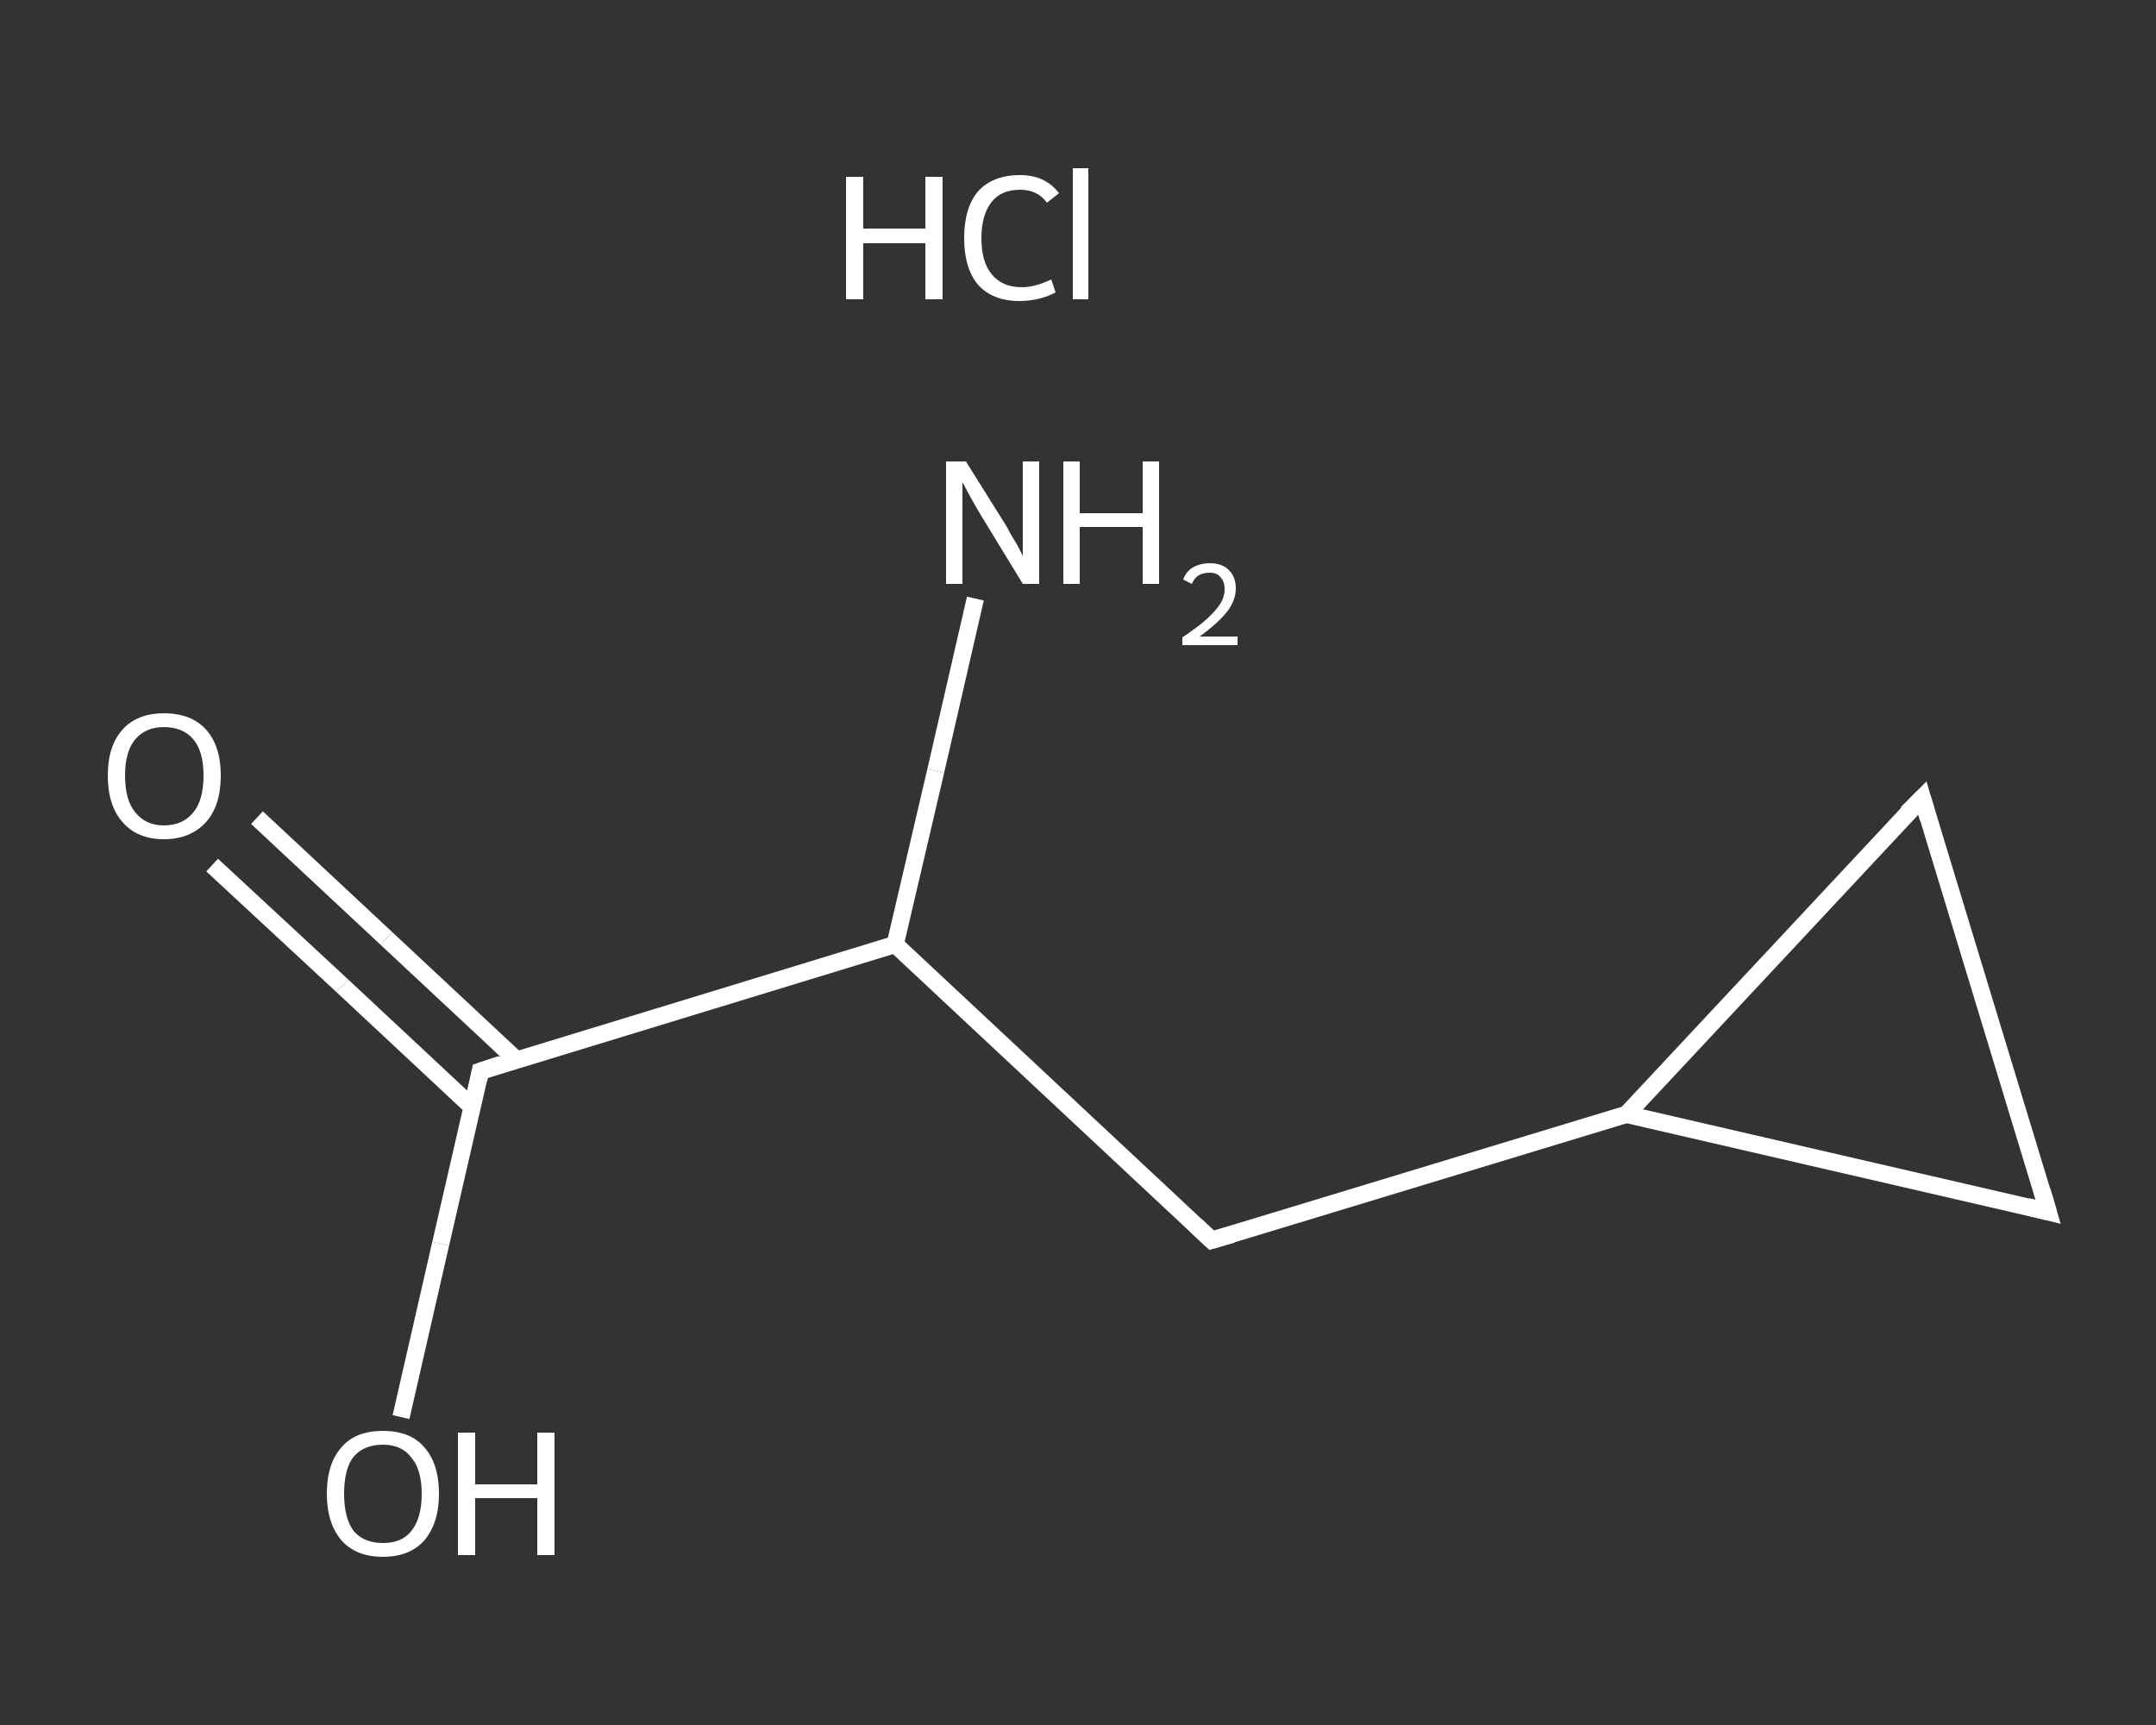 <?xml version='1.0' encoding='iso-8859-1'?>
<svg version='1.1' baseProfile='full'
              xmlns='http://www.w3.org/2000/svg'
                      xmlns:rdkit='http://www.rdkit.org/xml'
                      xmlns:xlink='http://www.w3.org/1999/xlink'
                  xml:space='preserve'
width='250px' height='200px' viewBox='0 0 250 200'>
<rect x="0" y="0" width="250" height="200" fill="#333333" stroke="none"/>
<!-- END OF HEADER -->
<rect style='opacity:1.0;fill:transparent;stroke:none' width='250.0' height='200.0' x='0.0' y='0.0'> </rect>
<path class='bond-0 atom-1 atom-2' d='M 113.1,69.4 L 108.5,89.4' style='fill:none;fill-rule:evenodd;stroke:#FFFFFF;stroke-width:2.0px;stroke-linecap:butt;stroke-linejoin:miter;stroke-opacity:1' />
<path class='bond-0 atom-1 atom-2' d='M 108.5,89.4 L 103.8,109.5' style='fill:none;fill-rule:evenodd;stroke:#FFFFFF;stroke-width:2.0px;stroke-linecap:butt;stroke-linejoin:miter;stroke-opacity:1' />
<path class='bond-1 atom-2 atom-3' d='M 103.8,109.5 L 140.5,143.8' style='fill:none;fill-rule:evenodd;stroke:#FFFFFF;stroke-width:2.0px;stroke-linecap:butt;stroke-linejoin:miter;stroke-opacity:1' />
<path class='bond-2 atom-3 atom-4' d='M 140.5,143.8 L 188.6,129.2' style='fill:none;fill-rule:evenodd;stroke:#FFFFFF;stroke-width:2.0px;stroke-linecap:butt;stroke-linejoin:miter;stroke-opacity:1' />
<path class='bond-3 atom-4 atom-5' d='M 188.6,129.2 L 237.5,140.5' style='fill:none;fill-rule:evenodd;stroke:#FFFFFF;stroke-width:2.0px;stroke-linecap:butt;stroke-linejoin:miter;stroke-opacity:1' />
<path class='bond-4 atom-5 atom-6' d='M 237.5,140.5 L 222.9,92.5' style='fill:none;fill-rule:evenodd;stroke:#FFFFFF;stroke-width:2.0px;stroke-linecap:butt;stroke-linejoin:miter;stroke-opacity:1' />
<path class='bond-5 atom-2 atom-7' d='M 103.8,109.5 L 55.7,124.2' style='fill:none;fill-rule:evenodd;stroke:#FFFFFF;stroke-width:2.0px;stroke-linecap:butt;stroke-linejoin:miter;stroke-opacity:1' />
<path class='bond-6 atom-7 atom-8' d='M 59.9,122.9 L 44.8,108.8' style='fill:none;fill-rule:evenodd;stroke:#FFFFFF;stroke-width:2.0px;stroke-linecap:butt;stroke-linejoin:miter;stroke-opacity:1' />
<path class='bond-6 atom-7 atom-8' d='M 44.8,108.8 L 29.8,94.8' style='fill:none;fill-rule:evenodd;stroke:#FFFFFF;stroke-width:2.0px;stroke-linecap:butt;stroke-linejoin:miter;stroke-opacity:1' />
<path class='bond-6 atom-7 atom-8' d='M 54.8,128.4 L 39.7,114.3' style='fill:none;fill-rule:evenodd;stroke:#FFFFFF;stroke-width:2.0px;stroke-linecap:butt;stroke-linejoin:miter;stroke-opacity:1' />
<path class='bond-6 atom-7 atom-8' d='M 39.7,114.3 L 24.6,100.3' style='fill:none;fill-rule:evenodd;stroke:#FFFFFF;stroke-width:2.0px;stroke-linecap:butt;stroke-linejoin:miter;stroke-opacity:1' />
<path class='bond-7 atom-7 atom-9' d='M 55.7,124.2 L 51.1,144.2' style='fill:none;fill-rule:evenodd;stroke:#FFFFFF;stroke-width:2.0px;stroke-linecap:butt;stroke-linejoin:miter;stroke-opacity:1' />
<path class='bond-7 atom-7 atom-9' d='M 51.1,144.2 L 46.5,164.3' style='fill:none;fill-rule:evenodd;stroke:#FFFFFF;stroke-width:2.0px;stroke-linecap:butt;stroke-linejoin:miter;stroke-opacity:1' />
<path class='bond-8 atom-6 atom-4' d='M 222.9,92.5 L 188.6,129.2' style='fill:none;fill-rule:evenodd;stroke:#FFFFFF;stroke-width:2.0px;stroke-linecap:butt;stroke-linejoin:miter;stroke-opacity:1' />
<path d='M 138.7,142.1 L 140.5,143.8 L 142.9,143.1' style='fill:none;stroke:#FFFFFF;stroke-width:2.0px;stroke-linecap:butt;stroke-linejoin:miter;stroke-opacity:1;' />
<path d='M 235.1,139.9 L 237.5,140.5 L 236.8,138.1' style='fill:none;stroke:#FFFFFF;stroke-width:2.0px;stroke-linecap:butt;stroke-linejoin:miter;stroke-opacity:1;' />
<path d='M 223.6,94.9 L 222.9,92.5 L 221.1,94.3' style='fill:none;stroke:#FFFFFF;stroke-width:2.0px;stroke-linecap:butt;stroke-linejoin:miter;stroke-opacity:1;' />
<path d='M 58.1,123.4 L 55.7,124.2 L 55.5,125.2' style='fill:none;stroke:#FFFFFF;stroke-width:2.0px;stroke-linecap:butt;stroke-linejoin:miter;stroke-opacity:1;' />
<path class='atom-0' d='M 98.1 20.5
L 100.1 20.5
L 100.1 26.5
L 107.3 26.5
L 107.3 20.5
L 109.3 20.5
L 109.3 34.7
L 107.3 34.7
L 107.3 28.2
L 100.1 28.2
L 100.1 34.7
L 98.1 34.7
L 98.1 20.5
' fill='#FFFFFF'/>
<path class='atom-0' d='M 111.8 27.6
Q 111.8 24.1, 113.4 22.2
Q 115.1 20.3, 118.3 20.3
Q 121.2 20.3, 122.8 22.4
L 121.4 23.5
Q 120.3 22.0, 118.3 22.0
Q 116.1 22.0, 115.0 23.4
Q 113.8 24.9, 113.8 27.6
Q 113.8 30.4, 115.0 31.8
Q 116.2 33.3, 118.5 33.3
Q 120.0 33.3, 121.9 32.4
L 122.4 33.9
Q 121.7 34.3, 120.6 34.6
Q 119.4 34.9, 118.2 34.9
Q 115.1 34.9, 113.4 33.0
Q 111.8 31.1, 111.8 27.6
' fill='#FFFFFF'/>
<path class='atom-0' d='M 124.4 19.5
L 126.2 19.5
L 126.2 34.7
L 124.4 34.7
L 124.4 19.5
' fill='#FFFFFF'/>
<path class='atom-1' d='M 112.0 53.5
L 116.7 61.0
Q 117.1 61.8, 117.9 63.1
Q 118.6 64.4, 118.6 64.5
L 118.6 53.5
L 120.5 53.5
L 120.5 67.7
L 118.6 67.7
L 113.6 59.5
Q 113.0 58.5, 112.4 57.4
Q 111.8 56.3, 111.6 55.9
L 111.6 67.7
L 109.7 67.7
L 109.7 53.5
L 112.0 53.5
' fill='#FFFFFF'/>
<path class='atom-1' d='M 123.3 53.5
L 125.2 53.5
L 125.2 59.5
L 132.5 59.5
L 132.5 53.5
L 134.4 53.5
L 134.4 67.7
L 132.5 67.7
L 132.5 61.1
L 125.2 61.1
L 125.2 67.7
L 123.3 67.7
L 123.3 53.5
' fill='#FFFFFF'/>
<path class='atom-1' d='M 137.2 67.2
Q 137.5 66.3, 138.3 65.8
Q 139.2 65.3, 140.3 65.3
Q 141.7 65.3, 142.5 66.1
Q 143.3 66.9, 143.3 68.2
Q 143.3 69.6, 142.3 70.9
Q 141.3 72.2, 139.1 73.8
L 143.5 73.8
L 143.5 74.8
L 137.1 74.8
L 137.1 73.9
Q 138.9 72.7, 139.9 71.8
Q 141.0 70.8, 141.5 70.0
Q 142.0 69.2, 142.0 68.3
Q 142.0 67.4, 141.5 66.9
Q 141.1 66.4, 140.3 66.4
Q 139.5 66.4, 139.0 66.7
Q 138.5 67.0, 138.2 67.7
L 137.2 67.2
' fill='#FFFFFF'/>
<path class='atom-8' d='M 12.5 89.9
Q 12.5 86.5, 14.2 84.6
Q 15.9 82.7, 19.0 82.7
Q 22.2 82.7, 23.9 84.6
Q 25.6 86.5, 25.6 89.9
Q 25.6 93.4, 23.9 95.3
Q 22.1 97.3, 19.0 97.3
Q 15.9 97.3, 14.2 95.3
Q 12.5 93.4, 12.5 89.9
M 19.0 95.7
Q 21.2 95.7, 22.4 94.2
Q 23.6 92.8, 23.6 89.9
Q 23.6 87.1, 22.4 85.7
Q 21.2 84.3, 19.0 84.3
Q 16.9 84.3, 15.7 85.7
Q 14.5 87.1, 14.5 89.9
Q 14.5 92.8, 15.7 94.2
Q 16.9 95.7, 19.0 95.7
' fill='#FFFFFF'/>
<path class='atom-9' d='M 37.9 173.2
Q 37.9 169.7, 39.6 167.8
Q 41.2 165.9, 44.4 165.9
Q 47.6 165.9, 49.2 167.8
Q 50.9 169.7, 50.9 173.2
Q 50.9 176.6, 49.2 178.6
Q 47.5 180.5, 44.4 180.5
Q 41.3 180.5, 39.6 178.6
Q 37.9 176.6, 37.9 173.2
M 44.4 178.9
Q 46.6 178.9, 47.7 177.5
Q 48.9 176.0, 48.9 173.2
Q 48.9 170.4, 47.7 169.0
Q 46.6 167.5, 44.4 167.5
Q 42.2 167.5, 41.0 168.9
Q 39.9 170.3, 39.9 173.2
Q 39.9 176.0, 41.0 177.5
Q 42.2 178.9, 44.4 178.9
' fill='#FFFFFF'/>
<path class='atom-9' d='M 53.1 166.1
L 55.1 166.1
L 55.1 172.1
L 62.3 172.1
L 62.3 166.1
L 64.3 166.1
L 64.3 180.3
L 62.3 180.3
L 62.3 173.7
L 55.1 173.7
L 55.1 180.3
L 53.1 180.3
L 53.1 166.1
' fill='#FFFFFF'/>
</svg>
